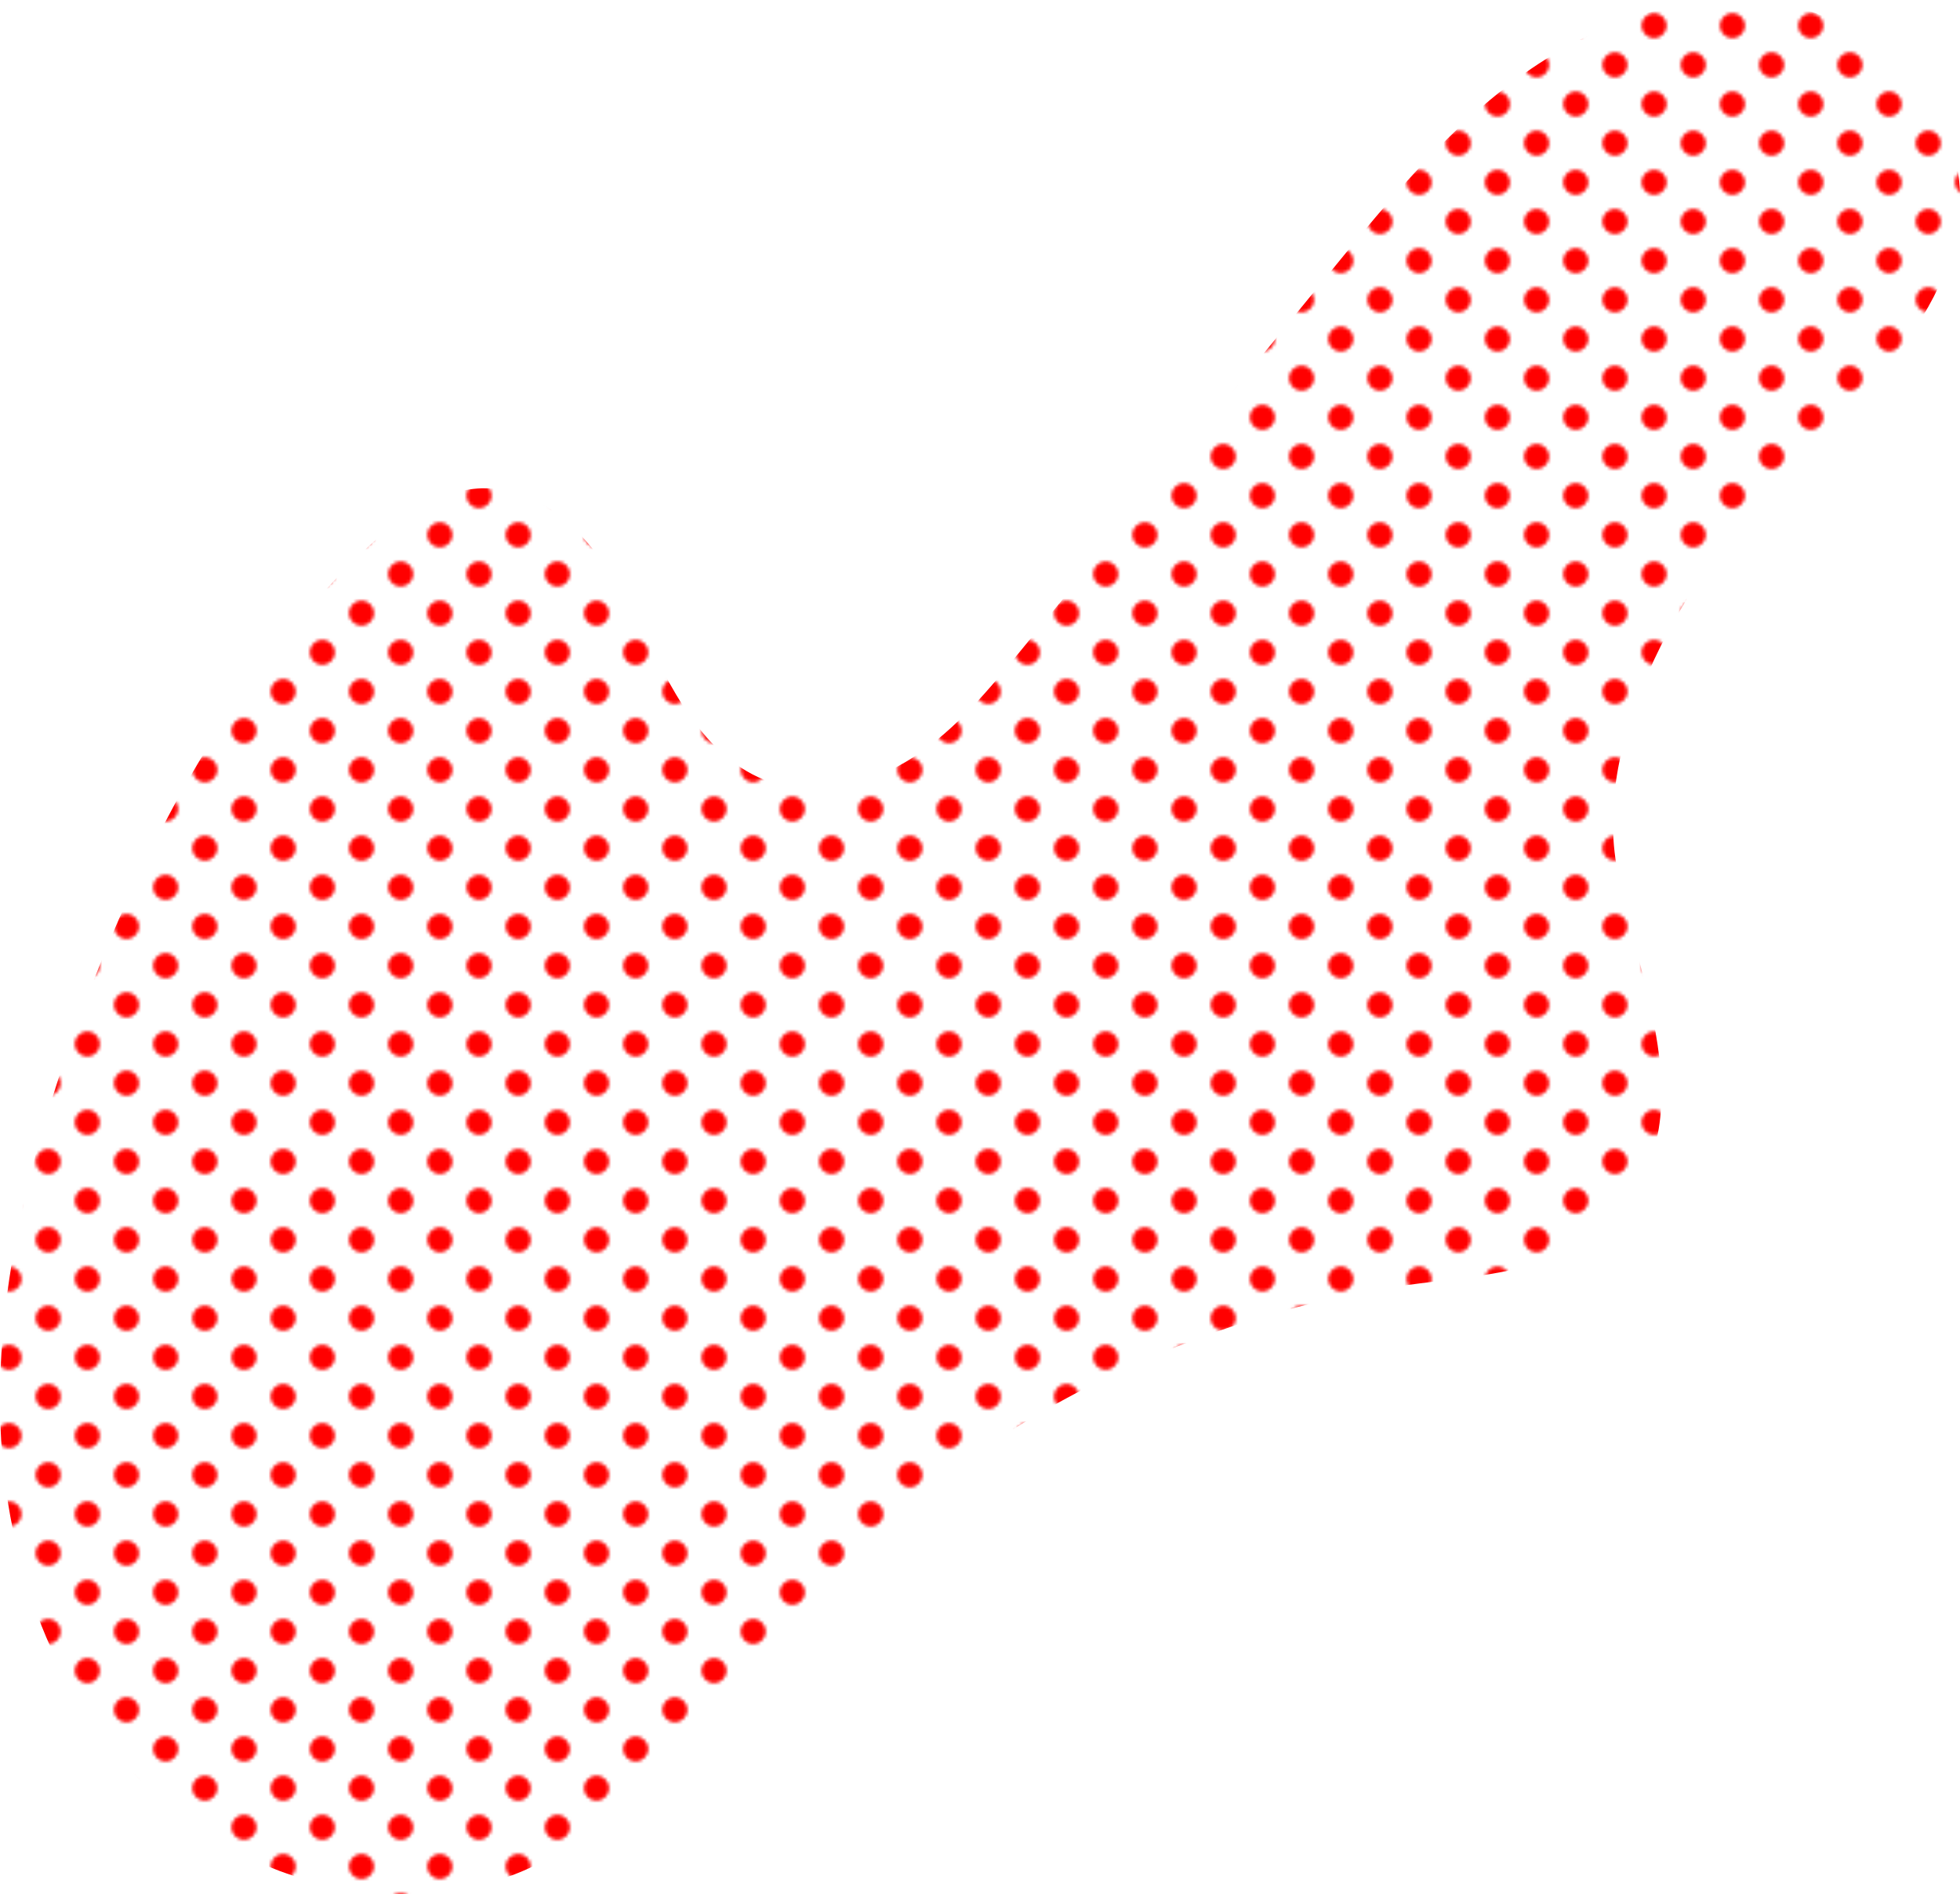 <?xml version="1.0" encoding="UTF-8"?>
<svg id="_レイヤー_2" data-name="レイヤー 2" xmlns="http://www.w3.org/2000/svg" width="600.486" height="580.396" xmlns:xlink="http://www.w3.org/1999/xlink" viewBox="0 0 600.486 580.396">
  <defs>
    <style>
      .cls-1 {
        fill: none;
      }

      .cls-2 {
        fill: url(#_6_dpi_40_);
      }

      .cls-3 {
        fill: red;
      }
    </style>
    <pattern id="_6_dpi_40_" data-name="6 dpi 40%" x="0" y="0" width="48" height="48" patternTransform="translate(-3537.256 1627.853)" patternUnits="userSpaceOnUse" viewBox="0 0 48 48">
      <g>
        <rect class="cls-1" width="48" height="48"/>
        <g>
          <path class="cls-3" d="M24,51.84c2.12,0,3.84-1.719,3.84-3.84,0-2.12-1.72-3.841-3.84-3.841-2.121,0-3.84,1.72-3.84,3.841,0,2.121,1.719,3.84,3.84,3.84Z"/>
          <path class="cls-3" d="M48,51.84c2.12,0,3.84-1.719,3.84-3.84,0-2.12-1.72-3.841-3.84-3.841-2.121,0-3.84,1.72-3.84,3.841,0,2.121,1.719,3.84,3.84,3.84Z"/>
          <path class="cls-3" d="M24,27.84c2.12,0,3.84-1.719,3.84-3.84,0-2.12-1.72-3.84-3.84-3.84-2.121,0-3.84,1.72-3.84,3.84,0,2.121,1.719,3.84,3.84,3.84Z"/>
          <path class="cls-3" d="M48,27.84c2.12,0,3.84-1.719,3.84-3.84,0-2.12-1.72-3.84-3.84-3.84-2.121,0-3.84,1.72-3.84,3.84,0,2.121,1.719,3.84,3.84,3.84Z"/>
          <path class="cls-3" d="M36,39.84c2.12,0,3.84-1.719,3.84-3.84,0-2.12-1.72-3.841-3.84-3.841-2.121,0-3.84,1.72-3.84,3.841,0,2.121,1.719,3.84,3.84,3.84Z"/>
          <path class="cls-3" d="M12,39.84c2.12,0,3.84-1.719,3.84-3.84,0-2.12-1.72-3.841-3.84-3.841-2.121,0-3.84,1.72-3.84,3.841,0,2.121,1.719,3.84,3.84,3.84Z"/>
          <path class="cls-3" d="M36,15.84c2.12,0,3.84-1.719,3.84-3.84,0-2.12-1.72-3.84-3.84-3.84-2.121,0-3.84,1.72-3.84,3.84,0,2.121,1.719,3.84,3.84,3.84Z"/>
          <path class="cls-3" d="M12,15.84c2.12,0,3.84-1.719,3.84-3.84,0-2.12-1.72-3.84-3.84-3.84-2.121,0-3.84,1.72-3.84,3.84,0,2.121,1.719,3.84,3.84,3.84Z"/>
        </g>
        <g>
          <path class="cls-3" d="M0,51.84c2.12,0,3.84-1.719,3.84-3.84C3.84,45.88,2.12,44.159 0,44.159c-2.121,0-3.84,1.72-3.84,3.841C-3.84,50.121-2.121,51.84 0,51.84Z"/>
          <path class="cls-3" d="M0,27.84c2.12,0,3.84-1.719,3.84-3.84C3.84,21.88,2.12,20.16 0,20.16c-2.121,0-3.84,1.72-3.84,3.84C-3.84,26.121-2.121,27.84 0,27.84Z"/>
        </g>
        <g>
          <path class="cls-3" d="M24,3.84C26.12,3.84,27.84,2.121,27.84-0c0-2.12-1.72-3.841-3.84-3.841C21.879-3.841,20.16-2.12,20.16-0c0,2.121,1.719,3.84,3.84,3.84Z"/>
          <path class="cls-3" d="M48,3.84C50.12,3.84,51.84,2.121,51.84-0c0-2.12-1.72-3.841-3.84-3.841C45.879-3.841,44.16-2.12,44.16-0c0,2.121,1.719,3.84,3.84,3.84Z"/>
        </g>
        <path class="cls-3" d="M0,3.84C2.12,3.84,3.84,2.121,3.84-0,3.84-2.12,2.12-3.841 0-3.841-2.121-3.841-3.84-2.12-3.84-0-3.84,2.121-2.121,3.84 0,3.84Z"/>
      </g>
    </pattern>
  </defs>
  <g id="_レイヤー_1-2" data-name="レイヤー 1">
    <path class="cls-2" d="M489.2,377.696c-14.891,11.891-35.301,13.083-54.2,15.522-73.872,9.534-143.859,46.653-193.188,102.463-25.031,28.319-46.562,62.517-81.29,77.434-37.822,16.245-84.182,4.064-114.092-24.217C16.52,520.616,1.855,478.833.18,437.704c-1.675-41.129,8.551-81.891,22.339-120.676,19.319-54.345,46.502-107.102,87.914-147.248,10.704-10.376,23.682-20.367,38.589-20.18,21.77.274,36.837,21.404,46.476,40.925,9.639,19.521,19.83,41.871,40.385,49.046,14.645,5.112,31.264.737,44.237-7.767,12.973-8.503,23.004-20.708,32.821-32.718,31.672-38.748,63.345-77.495,95.017-116.243,17.832-21.815,35.957-43.908,58.925-60.228,22.968-16.32,51.773-26.443,79.466-21.246,27.693,5.197,52.769,28.534,54.079,56.68.854,18.351-7.963,35.932-19.408,50.302-11.445,14.37-25.571,26.358-37.888,39.987-26.135,28.92-54.798,75.63-47.937,116.484,6.146,36.6,30.934,83.382-5.995,112.873Z"/>
  </g>
</svg>